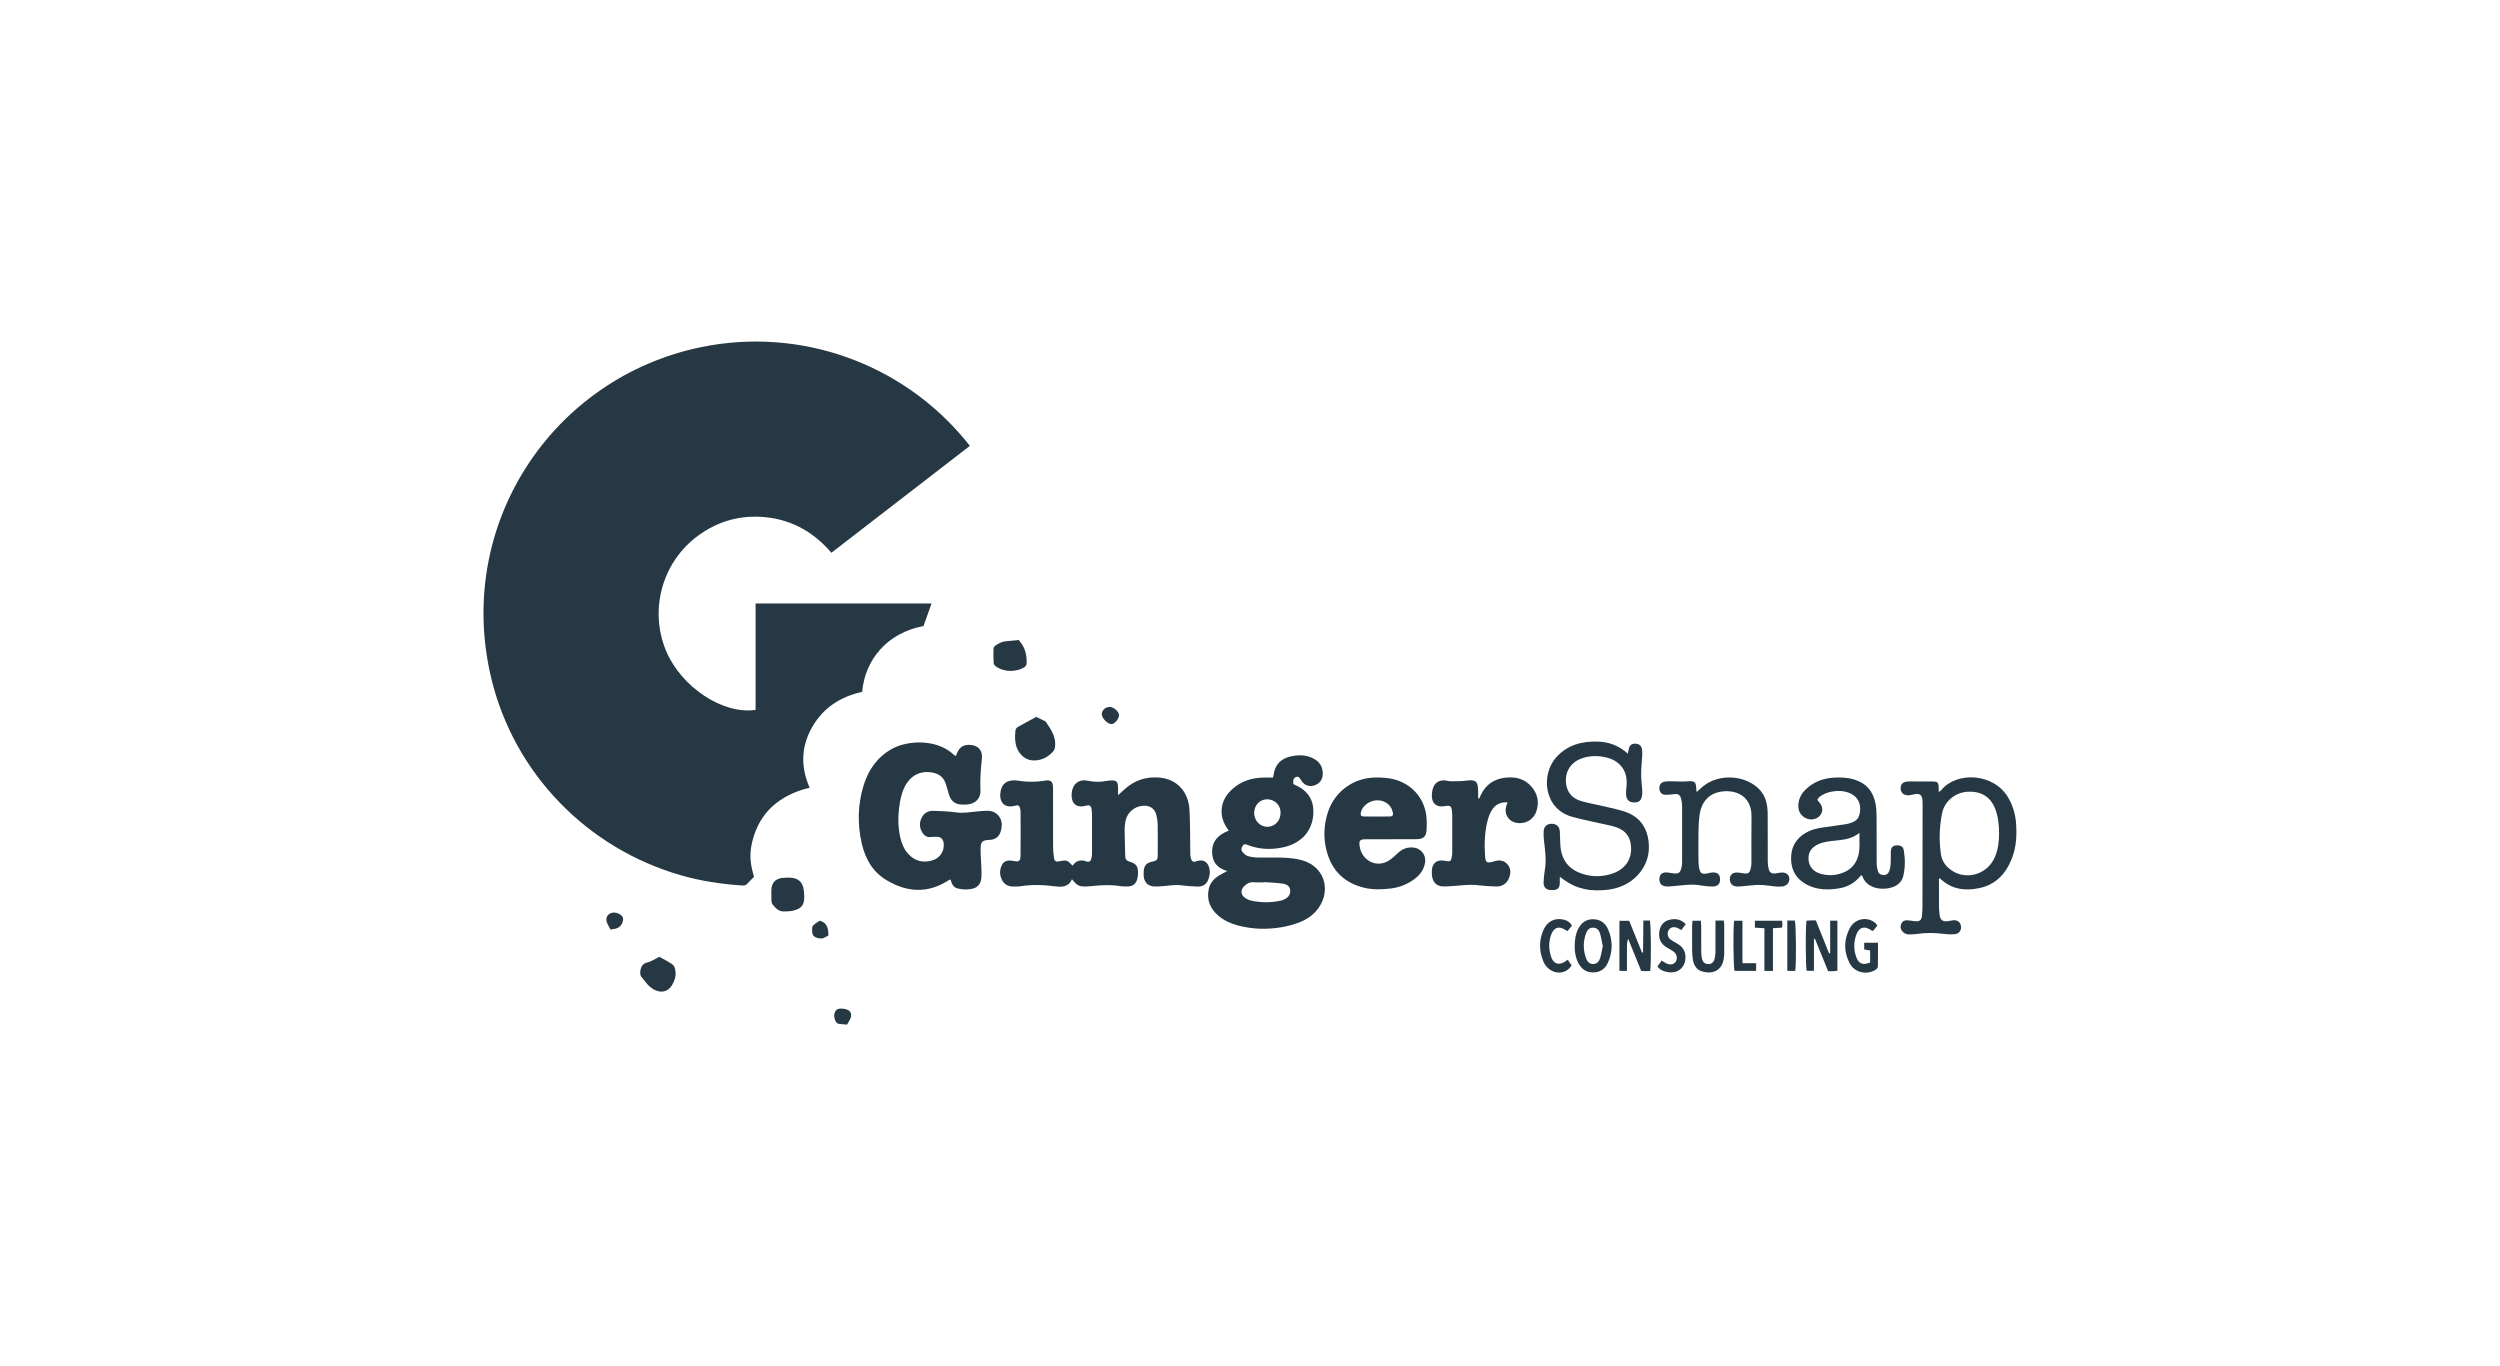 <svg width="183" height="100" viewBox="0 0 183 100" fill="none" xmlns="http://www.w3.org/2000/svg">
<g clip-path="url(#clip0_4644_119635)">
<path d="M70.995 32.638C67.606 35.252 64.244 37.849 60.859 40.462C59.472 38.843 57.742 37.93 55.626 37.829C53.958 37.75 52.443 38.226 51.096 39.214C48.473 41.137 47.505 44.636 48.755 47.639C49.858 50.285 52.921 52.325 55.309 51.962V44.174H68.189C67.987 44.737 67.794 45.278 67.599 45.828C64.955 46.317 63.312 48.288 63.111 50.644C61.542 50.988 60.269 51.796 59.454 53.218C58.638 54.644 58.593 56.125 59.266 57.66C59.095 57.705 58.945 57.739 58.799 57.784C56.748 58.421 55.428 59.745 55.006 61.882C54.878 62.524 54.923 63.17 55.094 63.805C55.127 63.931 55.161 64.057 55.195 64.191C55.02 64.364 54.844 64.523 54.687 64.701C54.559 64.842 54.405 64.824 54.248 64.813C52.757 64.71 51.287 64.485 49.846 64.072C42.97 62.097 37.648 56.619 35.969 49.684C33.252 38.444 40.413 27.64 51.348 25.404C58.577 23.925 66.028 26.582 70.71 32.281C70.8 32.391 70.885 32.503 70.993 32.64L70.995 32.638Z" fill="#263844"/>
<path d="M78.509 63.368C78.772 62.986 79.111 62.912 79.496 63.049C79.759 63.141 79.858 63.024 79.905 62.78C79.93 62.652 79.936 62.517 79.936 62.387C79.939 61.476 79.941 60.567 79.936 59.656C79.936 59.498 79.918 59.339 79.892 59.184C79.86 58.993 79.737 58.919 79.546 58.964C79.508 58.973 79.47 58.984 79.431 58.993C78.774 59.155 78.395 58.787 78.446 58.098C78.502 57.362 78.987 57.007 79.656 57.153C80.129 57.256 80.596 57.249 81.068 57.155C81.133 57.142 81.198 57.139 81.265 57.133C81.714 57.097 81.835 57.207 81.842 57.658C81.844 57.811 81.842 57.965 81.842 58.206C82.048 58.017 82.19 57.889 82.331 57.764C83.058 57.108 83.911 56.832 84.883 56.92C86.144 57.032 86.988 57.936 87.069 59.265C87.1 59.79 87.107 60.318 87.116 60.845C87.125 61.413 87.118 61.981 87.13 62.546C87.132 62.674 87.161 62.809 87.206 62.928C87.251 63.051 87.356 63.107 87.496 63.069C87.572 63.047 87.644 63.013 87.722 63C88.131 62.928 88.402 63.112 88.512 63.52C88.6 63.841 88.553 64.151 88.422 64.445C88.279 64.77 87.996 64.907 87.653 64.896C87.258 64.883 86.863 64.858 86.472 64.806C86.034 64.748 85.608 64.826 85.177 64.86C84.941 64.878 84.704 64.903 84.468 64.887C84.032 64.86 83.765 64.591 83.723 64.16C83.709 64.016 83.709 63.868 83.723 63.724C83.761 63.35 83.938 63.161 84.308 63.08C84.708 62.993 84.744 62.955 84.746 62.56C84.748 61.821 84.755 61.081 84.742 60.342C84.737 60.109 84.699 59.869 84.641 59.642C84.526 59.198 84.192 58.966 83.732 58.978C83.074 58.991 82.506 59.462 82.385 60.107C82.345 60.324 82.32 60.551 82.322 60.773C82.329 61.406 82.358 62.037 82.367 62.67C82.369 62.89 82.461 63.006 82.67 63.067C83.155 63.211 83.296 63.386 83.305 63.877C83.308 64.059 83.278 64.25 83.222 64.42C83.126 64.705 82.908 64.876 82.598 64.887C82.389 64.896 82.174 64.896 81.968 64.86C81.353 64.757 80.738 64.786 80.121 64.842C79.936 64.858 79.755 64.88 79.571 64.887C78.983 64.905 78.852 64.844 78.466 64.355C78.215 64.952 77.706 64.941 77.203 64.876C76.35 64.766 75.499 64.741 74.649 64.88C74.519 64.901 74.386 64.887 74.254 64.894C73.863 64.916 73.547 64.786 73.358 64.434C73.161 64.061 73.156 63.671 73.352 63.296C73.486 63.035 73.758 62.946 74.108 63.011C74.635 63.107 74.7 63.065 74.705 62.519C74.716 61.516 74.709 60.513 74.707 59.51C74.707 59.418 74.703 59.323 74.685 59.233C74.633 58.973 74.554 58.908 74.305 58.978C73.408 59.227 73.105 58.567 73.251 57.885C73.354 57.4 73.672 57.135 74.168 57.124C74.247 57.124 74.328 57.117 74.406 57.131C75.113 57.249 75.818 57.256 76.532 57.137C76.927 57.072 77.082 57.236 77.082 57.658C77.086 59.097 77.082 60.535 77.086 61.974C77.086 62.236 77.111 62.501 77.147 62.762C77.187 63.051 77.29 63.107 77.582 63.042C78.056 62.934 78.15 62.966 78.504 63.365L78.509 63.368Z" fill="#263844"/>
<path d="M69.97 55.346C70.008 55.254 70.035 55.183 70.064 55.111C70.239 54.696 70.508 54.516 70.953 54.523C71.586 54.532 71.94 54.904 71.875 55.535C71.794 56.296 71.727 57.052 71.77 57.82C71.806 58.432 71.419 58.83 70.805 58.89C70.686 58.901 70.567 58.899 70.448 58.897C69.927 58.888 69.611 58.65 69.46 58.152C69.382 57.887 69.317 57.618 69.225 57.357C69.067 56.911 68.755 56.648 68.282 56.556C67.501 56.404 66.83 56.657 66.39 57.312C66.098 57.748 65.957 58.239 65.871 58.751C65.73 59.604 65.708 60.455 65.901 61.301C66.002 61.743 66.165 62.158 66.478 62.499C66.962 63.031 67.559 63.184 68.239 62.984C68.812 62.818 69.148 62.288 69.076 61.711C69.04 61.424 68.868 61.258 68.578 61.254C68.408 61.249 68.235 61.263 68.064 61.274C67.842 61.287 67.683 61.179 67.561 61.011C67.312 60.661 67.267 60.279 67.449 59.891C67.615 59.534 67.918 59.344 68.302 59.353C68.868 59.366 69.436 59.389 69.994 59.467C70.517 59.539 71.018 59.442 71.527 59.398C71.79 59.373 72.052 59.344 72.315 59.348C72.964 59.362 73.408 59.903 73.32 60.549C73.307 60.652 73.285 60.758 73.253 60.859C73.132 61.256 72.86 61.46 72.439 61.48C71.891 61.505 71.781 61.606 71.779 62.169C71.779 62.616 71.821 63.062 71.837 63.511C71.846 63.761 71.857 64.014 71.835 64.263C71.792 64.721 71.554 64.99 71.101 65.071C70.861 65.114 70.603 65.121 70.362 65.085C69.835 65.006 69.739 64.901 69.577 64.371C69.516 64.4 69.458 64.425 69.404 64.459C67.907 65.41 66.41 65.323 64.924 64.447C63.876 63.832 63.331 62.856 63.073 61.709C62.754 60.293 62.788 58.879 63.216 57.49C63.566 56.356 64.208 55.429 65.268 54.83C66.464 54.155 68.601 54.099 69.801 55.234C69.846 55.277 69.907 55.306 69.972 55.349L69.97 55.346Z" fill="#263844"/>
<path d="M89.832 63.761C89.195 63.57 88.804 63.206 88.739 62.562C88.647 61.665 89.11 61.121 89.942 60.803C89.868 60.691 89.819 60.619 89.772 60.545C89.246 59.73 89.312 58.751 89.954 58.02C90.591 57.295 91.419 56.967 92.368 56.92C92.631 56.907 92.896 56.92 93.176 56.92C93.197 56.844 93.219 56.785 93.226 56.725C93.32 55.998 93.735 55.549 94.436 55.38C94.954 55.255 95.481 55.241 95.991 55.452C96.588 55.697 96.866 56.137 96.821 56.745C96.794 57.108 96.541 57.405 96.173 57.504C95.809 57.6 95.493 57.483 95.277 57.171C95.27 57.16 95.264 57.149 95.255 57.138C95.16 57.003 95.1 56.799 94.878 56.875C94.662 56.949 94.651 57.142 94.667 57.335C94.667 57.349 94.673 57.36 94.687 57.4C94.797 57.454 94.925 57.515 95.05 57.582C95.872 58.02 96.22 58.758 96.128 59.696C96.002 60.955 95.149 61.79 93.82 62.046C92.988 62.208 92.169 62.17 91.37 61.869C91.235 61.819 91.103 61.73 90.979 61.889C90.86 62.042 90.833 62.217 90.952 62.363C91.055 62.488 91.195 62.621 91.343 62.666C91.592 62.74 91.859 62.767 92.121 62.771C92.754 62.785 93.39 62.751 94.022 62.785C94.467 62.807 94.92 62.856 95.344 62.98C96.884 63.429 97.45 65.051 96.563 66.396C96.206 66.934 95.701 67.289 95.115 67.516C94.712 67.671 94.287 67.787 93.863 67.864C92.788 68.054 91.711 68.027 90.649 67.754C90.12 67.617 89.626 67.399 89.204 67.047C88.591 66.533 88.313 65.886 88.479 65.083C88.573 64.623 88.867 64.313 89.251 64.077C89.426 63.967 89.617 63.88 89.837 63.763L89.832 63.761ZM92.555 64.571C92.555 64.571 92.555 64.582 92.552 64.587C92.301 64.587 92.05 64.607 91.803 64.582C91.495 64.551 91.262 64.679 91.062 64.881C90.793 65.152 90.822 65.507 91.141 65.727C91.28 65.821 91.444 65.897 91.608 65.931C92.326 66.082 93.046 66.084 93.762 65.924C93.935 65.886 94.112 65.794 94.249 65.682C94.348 65.601 94.422 65.446 94.44 65.316C94.489 64.977 94.299 64.739 93.89 64.681C93.45 64.616 93.001 64.607 92.555 64.571ZM93.735 59.523C93.773 59.019 93.378 58.52 92.761 58.509C92.222 58.5 91.807 58.951 91.805 59.503C91.803 60.073 92.243 60.531 92.786 60.522C93.32 60.513 93.733 60.078 93.735 59.521V59.523Z" fill="#263844"/>
<path d="M101.799 61.435C101.18 61.435 100.558 61.433 99.939 61.435C99.557 61.438 99.472 61.532 99.521 61.913C99.653 62.971 100.746 63.577 101.667 62.991C101.909 62.836 102.125 62.636 102.333 62.437C102.638 62.147 102.986 62.008 103.411 62.037C104.021 62.08 104.421 62.578 104.308 63.182C104.223 63.646 103.969 64.003 103.606 64.293C103.074 64.712 102.463 64.961 101.799 65.038C101.159 65.114 100.506 65.139 99.871 64.986C98.435 64.643 97.503 63.756 97.12 62.331C96.859 61.368 96.893 60.399 97.205 59.449C97.71 57.914 99.101 56.92 100.711 56.913C101.189 56.913 101.658 56.935 102.12 57.066C103.469 57.45 104.38 58.601 104.429 59.992C104.438 60.228 104.441 60.464 104.429 60.699C104.405 61.238 104.21 61.424 103.662 61.429C103.042 61.435 102.421 61.429 101.801 61.429L101.799 61.435ZM100.816 58.583C100.277 58.583 99.743 58.964 99.62 59.443C99.564 59.656 99.62 59.763 99.824 59.766C100.468 59.775 101.11 59.77 101.754 59.766C101.929 59.766 101.997 59.649 101.963 59.505C101.925 59.344 101.871 59.171 101.772 59.043C101.537 58.733 101.207 58.587 100.816 58.583Z" fill="#263844"/>
<path d="M119.155 55.164C119.189 55.007 119.207 54.919 119.227 54.832C119.29 54.554 119.422 54.439 119.685 54.435C119.938 54.43 120.127 54.554 120.183 54.796C120.216 54.946 120.221 55.106 120.214 55.261C120.192 55.721 120.133 56.181 120.131 56.641C120.129 57.034 120.185 57.429 120.21 57.824C120.219 57.952 120.221 58.086 120.201 58.212C120.14 58.609 119.972 58.751 119.597 58.737C119.247 58.726 119.045 58.537 119.029 58.16C119.018 57.911 119.056 57.662 119.07 57.413C119.13 56.333 118.502 55.656 117.559 55.44C116.973 55.306 116.381 55.308 115.806 55.505C114.958 55.792 114.507 56.544 114.644 57.426C114.742 58.053 115.135 58.454 115.714 58.629C116.293 58.804 116.895 58.897 117.483 59.038C118.008 59.164 118.542 59.269 119.047 59.453C120.174 59.862 120.708 60.827 120.699 62.057C120.688 63.536 119.51 64.92 117.689 65.129C117.128 65.194 116.558 65.199 115.995 65.08C115.443 64.963 114.942 64.739 114.489 64.409C114.397 64.341 114.305 64.272 114.177 64.18C114.177 64.359 114.177 64.485 114.177 64.611C114.177 65.017 114.015 65.165 113.584 65.158C113.187 65.154 112.976 64.959 112.992 64.586C113.005 64.296 113.023 64.007 113.075 63.722C113.205 62.995 113.111 62.279 113.021 61.561C112.992 61.327 112.983 61.087 112.996 60.851C113.017 60.495 113.243 60.297 113.591 60.301C113.941 60.306 114.157 60.504 114.179 60.863C114.204 61.255 114.193 61.653 114.235 62.045C114.35 63.064 114.94 63.699 115.903 63.987C116.643 64.207 117.391 64.186 118.118 63.913C119.108 63.54 119.554 62.685 119.35 61.67C119.236 61.1 118.85 60.739 118.324 60.56C117.891 60.411 117.431 60.342 116.982 60.236C116.329 60.084 115.665 59.963 115.023 59.772C112.992 59.166 112.776 56.686 113.932 55.416C114.742 54.525 115.788 54.255 116.942 54.284C117.759 54.307 118.493 54.567 119.157 55.166L119.155 55.164Z" fill="#263844"/>
<path d="M141.933 64.281C141.933 65.006 141.931 65.688 141.933 66.371C141.933 66.541 141.957 66.712 141.969 66.882C141.998 67.338 142.193 67.497 142.633 67.423C142.763 67.401 142.891 67.365 143.021 67.36C143.331 67.354 143.522 67.533 143.546 67.834C143.569 68.103 143.414 68.337 143.131 68.373C142.873 68.406 142.604 68.4 142.343 68.366C141.659 68.278 140.979 68.265 140.294 68.368C140.113 68.395 139.926 68.4 139.742 68.4C139.534 68.4 139.358 68.31 139.228 68.144C139.103 67.982 139.098 67.798 139.174 67.618C139.248 67.441 139.403 67.36 139.587 67.365C139.771 67.369 139.953 67.405 140.135 67.428C140.512 67.475 140.656 67.378 140.692 67.004C140.721 66.703 140.725 66.397 140.725 66.094C140.73 63.706 140.732 61.319 140.734 58.931C140.734 58.785 140.737 58.639 140.714 58.495C140.665 58.181 140.501 58.073 140.184 58.129C140.03 58.156 139.875 58.206 139.718 58.215C139.358 58.233 139.139 58.039 139.127 57.721C139.118 57.452 139.262 57.265 139.529 57.218C139.646 57.198 139.765 57.2 139.884 57.2C140.384 57.2 140.885 57.205 141.385 57.205C141.856 57.205 141.901 57.245 141.913 57.723C141.913 57.788 141.913 57.853 141.913 57.968C141.993 57.918 142.054 57.898 142.085 57.855C143.217 56.444 145.964 56.576 147.012 58.403C147.355 59 147.537 59.644 147.58 60.32C147.636 61.166 147.589 62.01 147.279 62.813C146.843 63.94 146.105 64.759 144.882 65.01C143.843 65.224 142.86 65.109 142.047 64.333C142.029 64.317 142 64.312 141.924 64.281H141.933ZM146.332 60.984C146.329 60.38 146.269 59.779 146.049 59.207C145.694 58.284 144.969 57.903 144.025 57.956C143.109 58.01 142.335 58.659 142.162 59.521C141.962 60.52 141.926 61.532 142.079 62.542C142.141 62.961 142.352 63.305 142.678 63.579C143.778 64.505 145.456 64.084 146.031 62.726C146.264 62.171 146.332 61.586 146.334 60.984H146.332Z" fill="#263844"/>
<path d="M108.283 58.45C108.319 58.367 108.355 58.282 108.393 58.199C108.754 57.422 109.383 57.012 110.216 56.922C110.945 56.843 111.609 57.005 112.112 57.593C112.559 58.116 112.68 58.715 112.469 59.366C112.258 60.017 111.632 60.365 110.965 60.226C110.409 60.109 110.085 59.561 110.254 59.023C110.281 58.935 110.312 58.85 110.352 58.729C109.838 58.702 109.452 58.892 109.203 59.303C109.055 59.548 108.95 59.826 108.882 60.104C108.669 60.955 108.647 61.826 108.71 62.697C108.741 63.134 108.835 63.19 109.264 63.083C109.316 63.069 109.365 63.053 109.417 63.038C109.776 62.93 110.097 62.979 110.352 63.276C110.62 63.585 110.593 63.942 110.456 64.281C110.292 64.685 109.96 64.901 109.524 64.892C109.064 64.88 108.602 64.851 108.144 64.795C107.52 64.719 106.91 64.831 106.292 64.86C106.057 64.871 105.817 64.898 105.583 64.883C105.199 64.856 104.941 64.64 104.854 64.268C104.809 64.079 104.798 63.875 104.813 63.68C104.858 63.161 105.206 62.91 105.716 63.004C106.189 63.092 106.221 63.074 106.29 62.605C106.304 62.515 106.304 62.42 106.304 62.328C106.304 61.458 106.304 60.587 106.304 59.716C106.304 59.638 106.306 59.557 106.297 59.478C106.239 58.969 106.198 58.94 105.693 59.018C105.181 59.099 104.838 58.839 104.811 58.313C104.8 58.096 104.834 57.862 104.908 57.658C105.045 57.281 105.341 57.108 105.743 57.126C105.886 57.133 106.028 57.187 106.171 57.187C106.537 57.187 106.907 57.196 107.271 57.148C108.034 57.047 108.198 57.173 108.2 57.936C108.2 58.105 108.2 58.273 108.2 58.441C108.227 58.441 108.256 58.441 108.283 58.444V58.45Z" fill="#263844"/>
<path d="M136.246 64.052C135.837 64.573 135.319 64.903 134.686 65.015C133.858 65.161 133.032 65.161 132.26 64.755C131.519 64.367 131.131 63.754 131.108 62.91C131.086 62.037 131.438 61.388 132.201 60.953C132.637 60.704 133.108 60.61 133.595 60.547C134.105 60.482 134.612 60.403 135.119 60.329C135.171 60.322 135.222 60.311 135.274 60.298C135.893 60.138 136.102 59.934 136.158 59.344C136.21 58.807 135.983 58.377 135.566 58.139C134.901 57.755 133.815 57.833 133.175 58.345C133.117 58.392 133.083 58.471 133.03 58.547C133.072 58.603 133.104 58.659 133.146 58.704C133.409 58.987 133.463 59.31 133.292 59.602C133.135 59.873 132.765 60.033 132.435 59.97C131.93 59.873 131.611 59.463 131.636 58.947C131.658 58.52 131.818 58.154 132.116 57.849C132.677 57.275 133.377 56.989 134.163 56.929C134.675 56.889 135.189 56.906 135.694 57.052C136.6 57.313 137.119 57.921 137.289 58.83C137.346 59.126 137.363 59.431 137.366 59.734C137.375 60.883 137.366 62.03 137.372 63.179C137.372 63.373 137.406 63.575 137.462 63.758C137.521 63.952 137.673 64.05 137.884 64.05C138.102 64.05 138.239 63.931 138.302 63.745C138.358 63.572 138.387 63.386 138.398 63.204C138.414 62.915 138.396 62.623 138.409 62.333C138.425 62.033 138.548 61.907 138.804 61.884C139.128 61.858 139.307 61.956 139.359 62.255C139.466 62.883 139.466 63.514 139.316 64.138C139.244 64.432 139.067 64.663 138.807 64.818C138.133 65.215 136.697 65.19 136.331 64.151C136.324 64.129 136.297 64.113 136.241 64.055L136.246 64.052ZM136.116 60.969C135.653 61.317 135.211 61.429 134.751 61.487C134.491 61.521 134.228 61.539 133.968 61.575C133.562 61.631 133.164 61.712 132.821 61.956C132.545 62.154 132.401 62.421 132.383 62.755C132.352 63.303 132.644 63.758 133.184 63.934C133.808 64.135 134.432 64.1 135.032 63.828C135.557 63.59 135.88 63.175 136.03 62.625C136.172 62.109 136.089 61.586 136.116 60.967V60.969Z" fill="#263844"/>
<path d="M124.189 57.981C124.385 57.806 124.526 57.669 124.681 57.546C125.794 56.65 127.605 56.711 128.667 57.667C129.104 58.062 129.306 58.56 129.369 59.128C129.392 59.323 129.396 59.523 129.396 59.72C129.398 60.843 129.396 61.962 129.401 63.085C129.401 63.267 129.423 63.455 129.473 63.628C129.542 63.879 129.69 63.962 129.951 63.935C130.094 63.92 130.236 63.879 130.379 63.868C130.723 63.843 130.954 64.014 130.981 64.299C131.01 64.591 130.794 64.851 130.469 64.889C130.301 64.909 130.126 64.903 129.955 64.889C129.576 64.856 129.196 64.779 128.817 64.775C128.424 64.77 128.032 64.835 127.637 64.865C127.453 64.878 127.266 64.905 127.087 64.887C126.79 64.858 126.615 64.638 126.624 64.346C126.631 64.043 126.802 63.872 127.134 63.868C127.302 63.868 127.473 63.906 127.641 63.931C127.946 63.973 128.056 63.917 128.142 63.623C128.184 63.473 128.204 63.311 128.204 63.157C128.209 62.034 128.193 60.914 128.211 59.792C128.234 58.396 127.264 57.876 126.279 57.918C125.215 57.965 124.537 58.583 124.398 59.725C124.353 60.091 124.333 60.459 124.328 60.827C124.317 61.552 124.322 62.279 124.328 63.004C124.328 63.188 124.351 63.372 124.382 63.551C124.45 63.924 124.582 64.009 124.966 63.938C125.056 63.922 125.145 63.89 125.235 63.877C125.671 63.814 125.886 63.958 125.908 64.324C125.931 64.701 125.745 64.898 125.327 64.894C125.04 64.891 124.748 64.86 124.463 64.808C123.828 64.692 123.204 64.806 122.576 64.856C122.38 64.871 122.181 64.898 121.985 64.887C121.608 64.865 121.44 64.653 121.471 64.288C121.498 63.98 121.698 63.832 122.062 63.866C122.232 63.881 122.398 63.929 122.569 63.938C122.867 63.953 122.973 63.884 123.063 63.594C123.107 63.446 123.13 63.284 123.13 63.13C123.134 61.758 123.137 60.385 123.13 59.013C123.13 58.832 123.105 58.643 123.058 58.468C122.98 58.169 122.84 58.098 122.535 58.134C122.326 58.158 122.115 58.185 121.907 58.178C121.653 58.169 121.507 58.024 121.474 57.799C121.433 57.521 121.532 57.305 121.786 57.234C121.956 57.184 122.145 57.187 122.326 57.187C122.708 57.187 123.092 57.227 123.469 57.196C124.055 57.146 124.151 57.209 124.169 57.777C124.169 57.826 124.18 57.876 124.192 57.983L124.189 57.981Z" fill="#263844"/>
<path d="M75.852 52.478C76.041 52.568 76.241 52.664 76.443 52.763C76.478 52.781 76.526 52.792 76.546 52.821C76.952 53.423 77.379 54.022 77.197 54.814C77.177 54.897 77.116 54.978 77.058 55.041C76.75 55.369 76.368 55.593 75.931 55.649C75.558 55.699 75.181 55.64 74.871 55.364C74.275 54.834 74.259 54.145 74.337 53.436C74.346 53.353 74.438 53.254 74.519 53.207C74.943 52.965 75.374 52.738 75.855 52.476L75.852 52.478Z" fill="#263844"/>
<path d="M133.968 67.394H134.498V71.064C134.379 71.073 134.267 71.086 134.152 71.091C134.049 71.095 133.944 71.091 133.818 71.091C133.492 70.292 133.174 69.506 132.855 68.721C132.83 68.725 132.806 68.73 132.781 68.734V71.064H132.249C132.168 70.774 132.155 67.809 132.238 67.392C132.346 67.385 132.46 67.376 132.577 67.374C132.682 67.372 132.785 67.374 132.92 67.374C133.246 68.184 133.566 68.983 133.887 69.784C133.914 69.78 133.941 69.778 133.968 69.773V67.394Z" fill="#263844"/>
<path d="M120.293 67.385H120.771C120.854 67.67 120.874 70.543 120.795 71.07C120.688 71.077 120.573 71.088 120.459 71.088C120.355 71.088 120.25 71.077 120.135 71.07C119.817 70.284 119.503 69.506 119.186 68.729C119.069 68.978 119.099 69.227 119.094 69.474C119.09 69.737 119.094 70.002 119.094 70.264C119.094 70.525 119.094 70.785 119.094 71.068H118.542V67.403H119.258C119.561 68.157 119.877 68.942 120.194 69.728C120.221 69.726 120.248 69.721 120.272 69.719C120.279 68.945 120.286 68.168 120.293 67.385Z" fill="#263844"/>
<path d="M115.269 69.241C115.269 68.79 115.33 68.388 115.512 68.016C115.741 67.551 116.098 67.279 116.632 67.288C117.152 67.295 117.509 67.569 117.709 68.022C118.064 68.832 118.064 69.663 117.698 70.471C117.494 70.92 117.139 71.182 116.609 71.182C116.08 71.182 115.745 70.906 115.521 70.466C115.321 70.071 115.26 69.643 115.267 69.241H115.269ZM117.325 69.259C117.26 68.947 117.213 68.621 117.116 68.309C117.049 68.092 116.897 67.917 116.634 67.906C116.349 67.894 116.19 68.074 116.104 68.305C115.875 68.92 115.875 69.544 116.104 70.159C116.192 70.392 116.351 70.572 116.632 70.565C116.89 70.558 117.049 70.383 117.119 70.163C117.211 69.878 117.256 69.58 117.327 69.261L117.325 69.259Z" fill="#263844"/>
<path d="M125.573 67.385H126.177C126.191 67.488 126.213 67.587 126.213 67.685C126.215 68.397 126.217 69.111 126.213 69.822C126.213 69.979 126.191 70.138 126.157 70.291C125.989 71.083 125.302 71.337 124.559 71.097C124.171 70.971 123.987 70.641 123.921 70.257C123.881 70.024 123.868 69.786 123.863 69.548C123.856 68.956 123.859 68.361 123.863 67.768C123.863 67.652 123.877 67.537 123.886 67.396H124.505C124.514 67.519 124.527 67.634 124.527 67.75C124.527 68.397 124.525 69.043 124.532 69.689C124.532 69.86 124.545 70.035 124.588 70.197C124.653 70.444 124.819 70.567 125.039 70.572C125.259 70.578 125.427 70.462 125.502 70.215C125.549 70.053 125.569 69.878 125.571 69.71C125.578 69.077 125.573 68.444 125.573 67.811C125.573 67.681 125.573 67.553 125.573 67.382V67.385Z" fill="#263844"/>
<path d="M56.463 65.431C56.463 65.352 56.463 65.273 56.463 65.193C56.463 64.625 56.759 64.302 57.33 64.257C57.511 64.243 57.698 64.237 57.879 64.248C58.463 64.288 58.768 64.587 58.838 65.17C58.856 65.327 58.869 65.484 58.871 65.642C58.88 66.236 58.667 66.517 58.072 66.656C57.848 66.708 57.608 66.717 57.377 66.719C56.995 66.723 56.757 66.47 56.546 66.194C56.497 66.129 56.477 66.028 56.47 65.94C56.459 65.769 56.465 65.599 56.465 65.426H56.461L56.463 65.431Z" fill="#263844"/>
<path d="M137.425 67.749C137.315 67.886 137.211 68.016 137.113 68.137C137.063 68.13 137.034 68.132 137.014 68.121C136.484 67.737 136.064 67.861 135.86 68.476C135.681 69.019 135.687 69.569 135.896 70.103C136.073 70.552 136.374 70.662 136.895 70.458V69.576C136.736 69.546 136.608 69.526 136.459 69.499V69.008H137.467C137.467 69.6 137.474 70.177 137.46 70.754C137.46 70.835 137.368 70.94 137.292 70.99C136.639 71.396 135.757 71.194 135.402 70.523C134.953 69.674 134.958 68.792 135.402 67.946C135.784 67.221 136.709 67.062 137.29 67.58C137.337 67.623 137.368 67.681 137.425 67.753V67.749Z" fill="#263844"/>
<path d="M48.263 70.04C48.539 70.197 48.869 70.359 49.172 70.559C49.443 70.736 49.452 71.059 49.454 71.335C49.454 71.546 49.36 71.773 49.268 71.971C48.893 72.769 48.148 72.713 47.583 72.24C47.347 72.04 47.174 71.766 46.97 71.528C46.846 71.385 46.853 71.228 46.878 71.048C46.925 70.714 47.073 70.521 47.425 70.438C47.697 70.373 47.944 70.195 48.263 70.038V70.04Z" fill="#263844"/>
<path d="M74.566 46.849C75.037 47.354 75.176 47.944 75.149 48.582C75.144 48.667 75.075 48.779 75.003 48.826C74.361 49.239 73.425 49.201 72.849 48.741C72.786 48.692 72.739 48.589 72.734 48.51C72.718 48.169 72.709 47.825 72.723 47.484C72.725 47.401 72.801 47.294 72.876 47.242C73.116 47.08 73.376 46.955 73.677 46.934C73.978 46.914 74.278 46.878 74.563 46.849H74.566Z" fill="#263844"/>
<path d="M121.33 70.734C121.428 70.599 121.527 70.465 121.637 70.312C121.752 70.384 121.844 70.454 121.945 70.505C122.254 70.662 122.546 70.606 122.679 70.37C122.813 70.132 122.739 69.823 122.488 69.641C122.351 69.54 122.194 69.466 122.046 69.378C121.572 69.1 121.384 68.723 121.464 68.184C121.529 67.758 121.758 67.446 122.187 67.334C122.631 67.217 123.042 67.278 123.399 67.65C123.282 67.803 123.181 67.935 123.071 68.079C122.964 68.021 122.876 67.962 122.782 67.922C122.517 67.814 122.272 67.877 122.151 68.077C122.01 68.308 122.061 68.611 122.295 68.781C122.463 68.905 122.658 68.995 122.836 69.109C123.154 69.311 123.352 69.585 123.374 69.978C123.419 70.757 122.856 71.405 121.844 71.102C121.644 71.041 121.451 70.947 121.325 70.727L121.33 70.734Z" fill="#263844"/>
<path d="M115.064 67.753C114.963 67.881 114.859 68.014 114.754 68.148C114.704 68.133 114.664 68.128 114.637 68.108C114.146 67.747 113.742 67.861 113.537 68.438C113.365 68.923 113.367 69.423 113.501 69.915C113.692 70.606 114.139 70.745 114.765 70.247C114.805 70.316 114.85 70.397 114.902 70.474C114.945 70.539 114.996 70.597 115.041 70.655C114.749 71.185 114.083 71.349 113.54 71.032C113.279 70.882 113.093 70.66 112.978 70.386C112.658 69.621 112.644 68.849 112.976 68.085C113.237 67.486 113.737 67.204 114.332 67.291C114.626 67.336 114.886 67.45 115.068 67.747L115.064 67.753Z" fill="#263844"/>
<path d="M129.156 67.948C128.887 67.93 128.682 67.917 128.458 67.903V67.4H130.444C130.455 67.486 130.469 67.56 130.471 67.636C130.471 67.712 130.462 67.791 130.455 67.901C130.24 67.914 130.036 67.928 129.78 67.944V71.072H129.154V67.948H129.156Z" fill="#263844"/>
<path d="M127.546 70.507H128.549V71.068H126.967C126.882 70.801 126.855 67.928 126.938 67.4H127.548V70.507H127.546Z" fill="#263844"/>
<path d="M130.832 67.385H131.382C131.472 67.663 131.496 70.496 131.416 71.066H130.832V67.385Z" fill="#263844"/>
<path d="M60.64 68.476C60.535 68.534 60.422 68.606 60.303 68.658C60.075 68.759 59.59 68.644 59.502 68.429C59.433 68.258 59.439 68.043 59.462 67.852C59.473 67.765 59.592 67.679 59.677 67.61C59.778 67.529 59.895 67.466 60.005 67.397C60.449 67.502 60.656 67.85 60.638 68.476H60.64Z" fill="#263844"/>
<path d="M62.008 75C61.86 74.989 61.73 74.973 61.6 74.969C61.286 74.957 61.192 74.888 61.1 74.589C61.017 74.316 61.079 74.044 61.261 73.903C61.427 73.772 61.97 73.824 62.154 73.988C62.334 74.147 62.356 74.354 62.215 74.63C62.15 74.758 62.076 74.879 62.006 75H62.008Z" fill="#263844"/>
<path d="M81.243 51.746C81.513 51.746 81.899 52.085 81.914 52.332C81.93 52.59 81.593 53.003 81.367 53.003C81.07 53.003 80.637 52.554 80.651 52.262C80.664 51.977 80.931 51.744 81.243 51.746Z" fill="#263844"/>
<path d="M44.685 68.042C44.591 67.858 44.492 67.701 44.427 67.533C44.279 67.158 44.528 66.806 44.932 66.799C45.228 66.794 45.56 66.992 45.601 67.194C45.657 67.481 45.453 67.845 45.152 67.95C45.008 68.002 44.849 68.011 44.685 68.042Z" fill="#263844"/>
</g>
<defs>
<clipPath id="clip0_4644_119635">
<rect width="112.218" height="50" fill="white" transform="translate(35.391 25)"/>
</clipPath>
</defs>
</svg>
